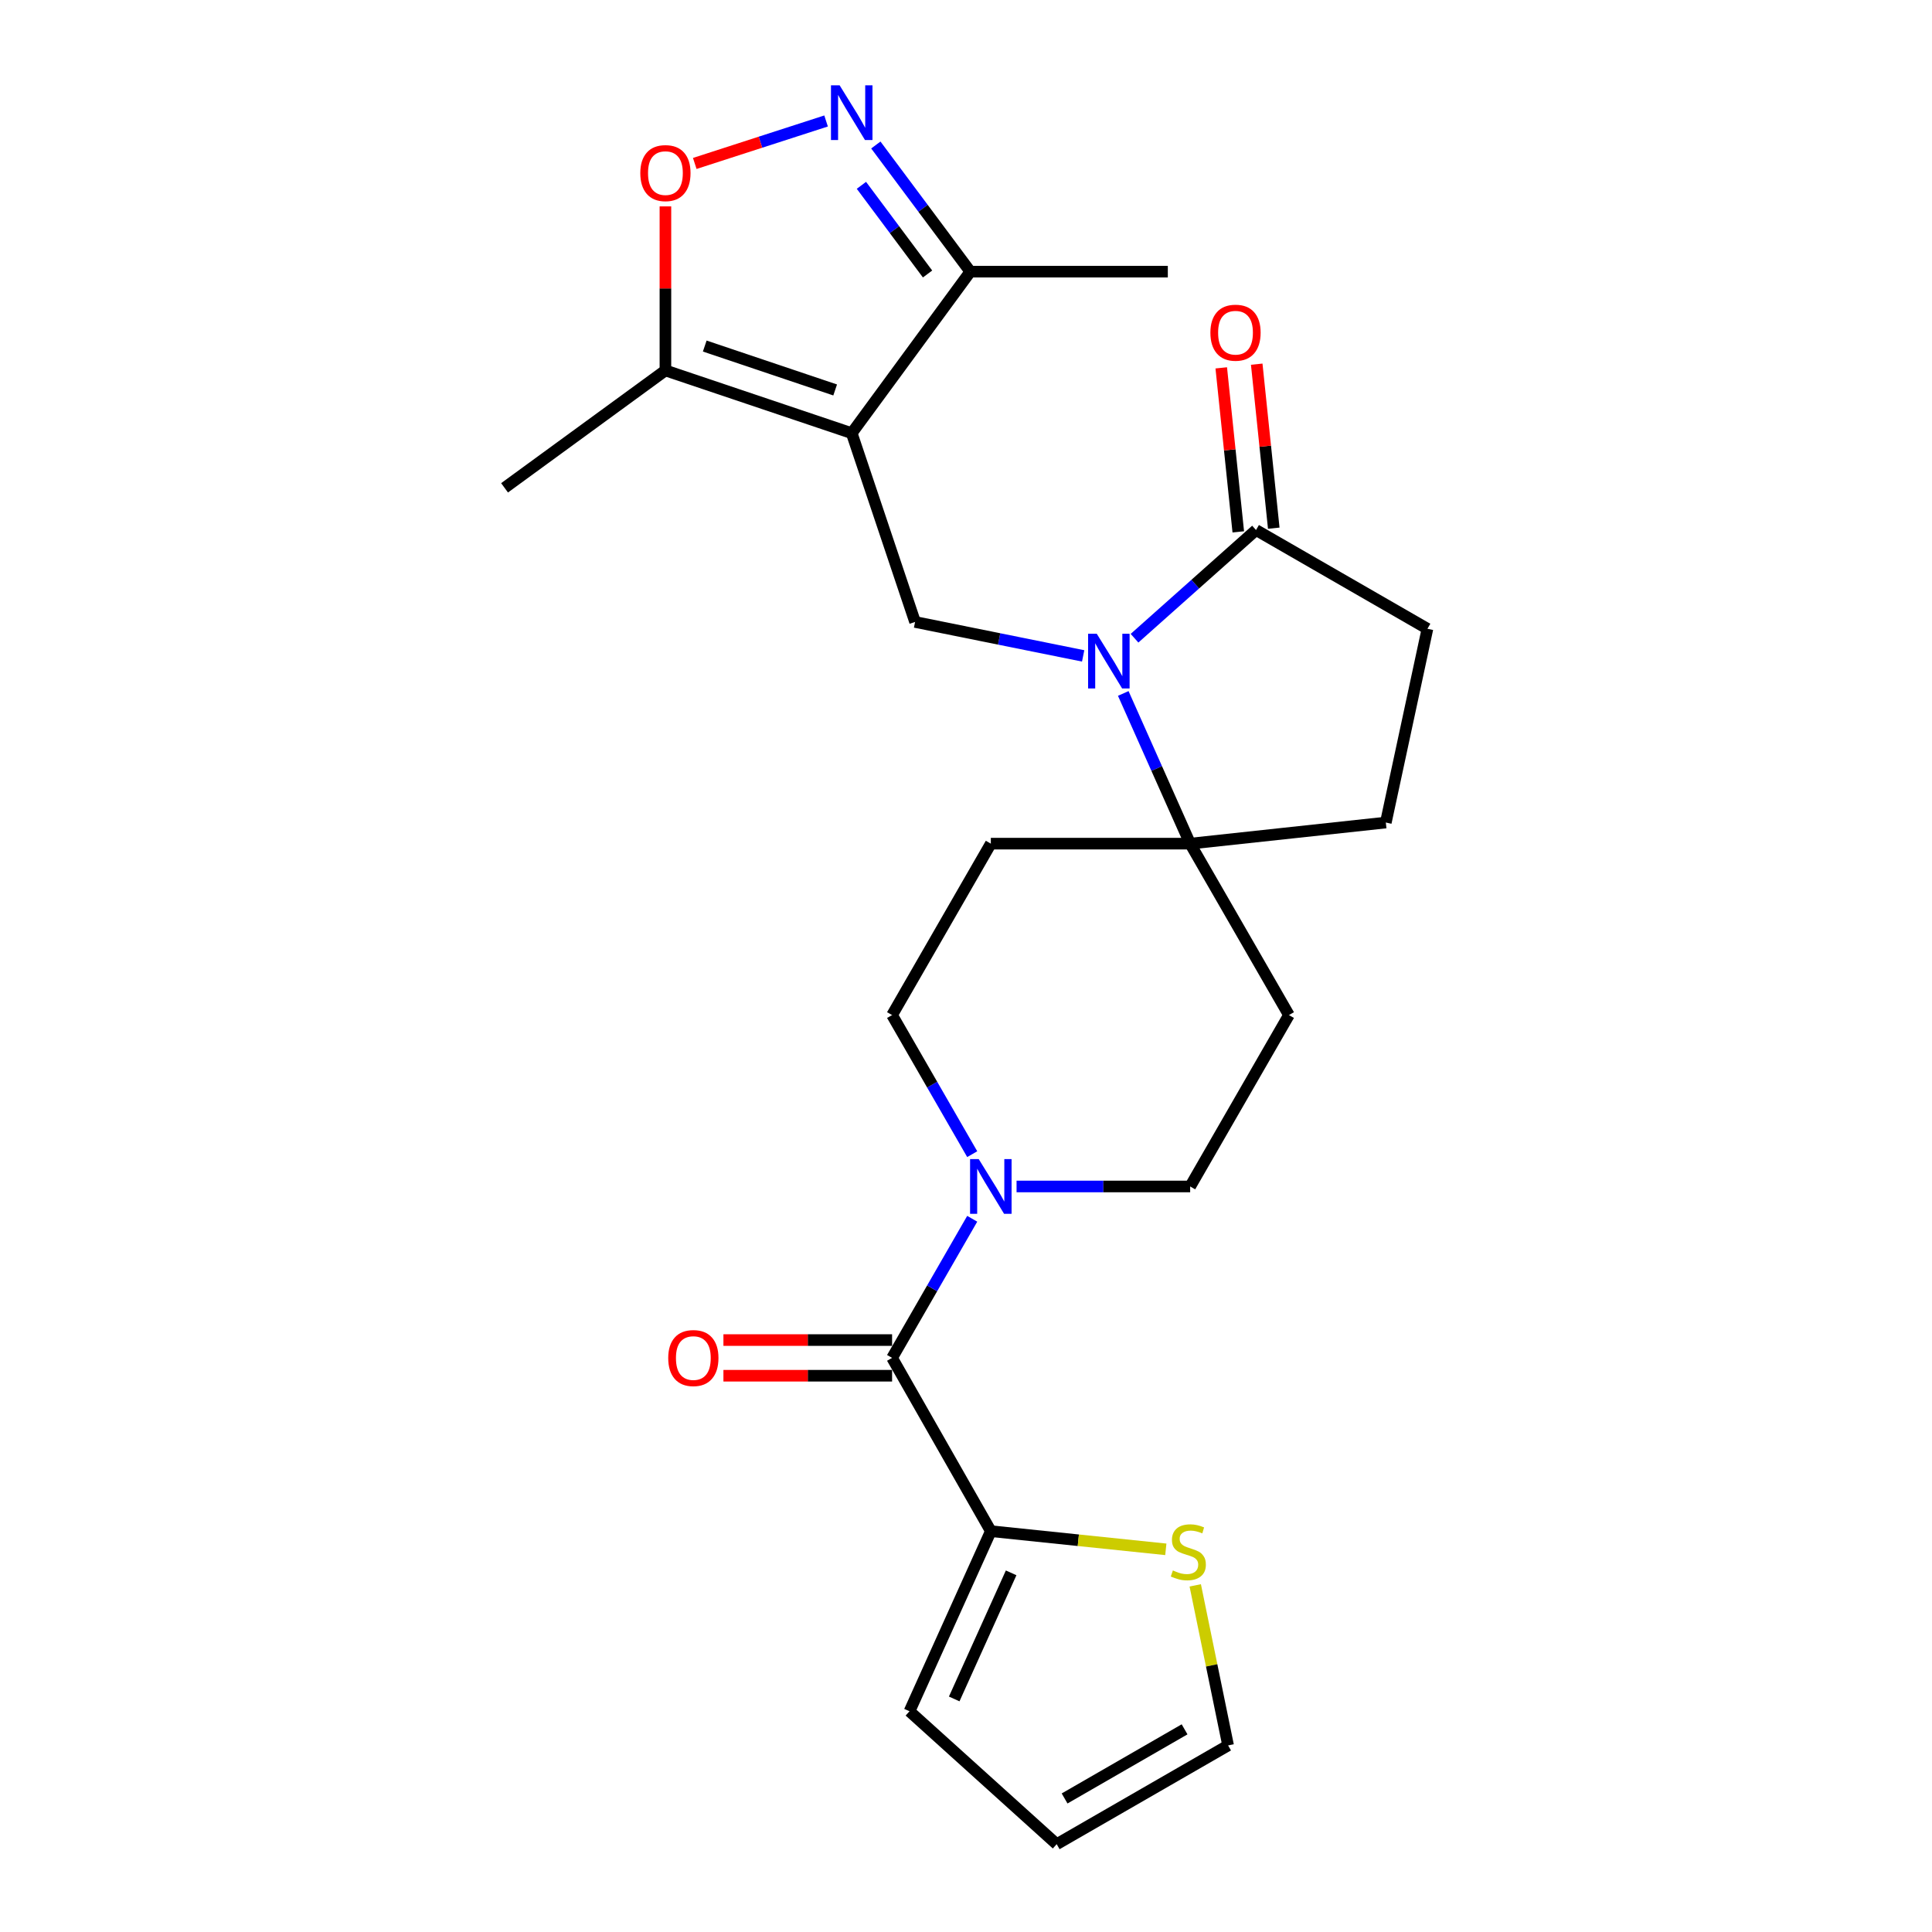 <?xml version='1.0' encoding='iso-8859-1'?>
<svg version='1.1' baseProfile='full'
              xmlns='http://www.w3.org/2000/svg'
                      xmlns:rdkit='http://www.rdkit.org/xml'
                      xmlns:xlink='http://www.w3.org/1999/xlink'
                  xml:space='preserve'
width='1000px' height='1000px' viewBox='0 0 1000 1000'>
<!-- END OF HEADER -->
<rect style='opacity:1.0;fill:#FFFFFF;stroke:none' width='1000' height='1000' x='0' y='0'> </rect>
<path class='bond-2' d='M 440.852,224.211 L 473.641,321.923' style='fill:none;fill-rule:evenodd;stroke:#000000;stroke-width:6px;stroke-linecap:butt;stroke-linejoin:miter;stroke-opacity:1' />
<path class='bond-7' d='M 440.852,224.211 L 344.421,191.739' style='fill:none;fill-rule:evenodd;stroke:#000000;stroke-width:6px;stroke-linecap:butt;stroke-linejoin:miter;stroke-opacity:1' />
<path class='bond-7' d='M 432.279,201.844 L 364.777,179.114' style='fill:none;fill-rule:evenodd;stroke:#000000;stroke-width:6px;stroke-linecap:butt;stroke-linejoin:miter;stroke-opacity:1' />
<path class='bond-9' d='M 440.852,224.211 L 502.236,140.611' style='fill:none;fill-rule:evenodd;stroke:#000000;stroke-width:6px;stroke-linecap:butt;stroke-linejoin:miter;stroke-opacity:1' />
<path class='bond-0' d='M 560.64,339.494 L 517.141,330.709' style='fill:none;fill-rule:evenodd;stroke:#0000FF;stroke-width:6px;stroke-linecap:butt;stroke-linejoin:miter;stroke-opacity:1' />
<path class='bond-0' d='M 517.141,330.709 L 473.641,321.923' style='fill:none;fill-rule:evenodd;stroke:#000000;stroke-width:6px;stroke-linecap:butt;stroke-linejoin:miter;stroke-opacity:1' />
<path class='bond-4' d='M 581.398,358.926 L 598.714,397.799' style='fill:none;fill-rule:evenodd;stroke:#0000FF;stroke-width:6px;stroke-linecap:butt;stroke-linejoin:miter;stroke-opacity:1' />
<path class='bond-4' d='M 598.714,397.799 L 616.03,436.671' style='fill:none;fill-rule:evenodd;stroke:#000000;stroke-width:6px;stroke-linecap:butt;stroke-linejoin:miter;stroke-opacity:1' />
<path class='bond-6' d='M 587.228,330.344 L 618.67,302.344' style='fill:none;fill-rule:evenodd;stroke:#0000FF;stroke-width:6px;stroke-linecap:butt;stroke-linejoin:miter;stroke-opacity:1' />
<path class='bond-6' d='M 618.67,302.344 L 650.112,274.344' style='fill:none;fill-rule:evenodd;stroke:#000000;stroke-width:6px;stroke-linecap:butt;stroke-linejoin:miter;stroke-opacity:1' />
<path class='bond-1' d='M 453.329,75.051 L 477.783,107.831' style='fill:none;fill-rule:evenodd;stroke:#0000FF;stroke-width:6px;stroke-linecap:butt;stroke-linejoin:miter;stroke-opacity:1' />
<path class='bond-1' d='M 477.783,107.831 L 502.236,140.611' style='fill:none;fill-rule:evenodd;stroke:#000000;stroke-width:6px;stroke-linecap:butt;stroke-linejoin:miter;stroke-opacity:1' />
<path class='bond-1' d='M 445.868,95.924 L 462.985,118.87' style='fill:none;fill-rule:evenodd;stroke:#0000FF;stroke-width:6px;stroke-linecap:butt;stroke-linejoin:miter;stroke-opacity:1' />
<path class='bond-1' d='M 462.985,118.87 L 480.102,141.816' style='fill:none;fill-rule:evenodd;stroke:#000000;stroke-width:6px;stroke-linecap:butt;stroke-linejoin:miter;stroke-opacity:1' />
<path class='bond-25' d='M 427.578,62.618 L 393.592,73.61' style='fill:none;fill-rule:evenodd;stroke:#0000FF;stroke-width:6px;stroke-linecap:butt;stroke-linejoin:miter;stroke-opacity:1' />
<path class='bond-25' d='M 393.592,73.61 L 359.606,84.603' style='fill:none;fill-rule:evenodd;stroke:#FF0000;stroke-width:6px;stroke-linecap:butt;stroke-linejoin:miter;stroke-opacity:1' />
<path class='bond-3' d='M 461.744,702.844 L 482.482,666.84' style='fill:none;fill-rule:evenodd;stroke:#000000;stroke-width:6px;stroke-linecap:butt;stroke-linejoin:miter;stroke-opacity:1' />
<path class='bond-3' d='M 482.482,666.84 L 503.221,630.836' style='fill:none;fill-rule:evenodd;stroke:#0000FF;stroke-width:6px;stroke-linecap:butt;stroke-linejoin:miter;stroke-opacity:1' />
<path class='bond-10' d='M 461.744,702.844 L 512.851,792.526' style='fill:none;fill-rule:evenodd;stroke:#000000;stroke-width:6px;stroke-linecap:butt;stroke-linejoin:miter;stroke-opacity:1' />
<path class='bond-16' d='M 461.744,693.614 L 418.094,693.614' style='fill:none;fill-rule:evenodd;stroke:#000000;stroke-width:6px;stroke-linecap:butt;stroke-linejoin:miter;stroke-opacity:1' />
<path class='bond-16' d='M 418.094,693.614 L 374.444,693.614' style='fill:none;fill-rule:evenodd;stroke:#FF0000;stroke-width:6px;stroke-linecap:butt;stroke-linejoin:miter;stroke-opacity:1' />
<path class='bond-16' d='M 461.744,712.075 L 418.094,712.075' style='fill:none;fill-rule:evenodd;stroke:#000000;stroke-width:6px;stroke-linecap:butt;stroke-linejoin:miter;stroke-opacity:1' />
<path class='bond-16' d='M 418.094,712.075 L 374.444,712.075' style='fill:none;fill-rule:evenodd;stroke:#FF0000;stroke-width:6px;stroke-linecap:butt;stroke-linejoin:miter;stroke-opacity:1' />
<path class='bond-12' d='M 616.03,436.671 L 667.148,525.399' style='fill:none;fill-rule:evenodd;stroke:#000000;stroke-width:6px;stroke-linecap:butt;stroke-linejoin:miter;stroke-opacity:1' />
<path class='bond-13' d='M 616.03,436.671 L 512.851,436.671' style='fill:none;fill-rule:evenodd;stroke:#000000;stroke-width:6px;stroke-linecap:butt;stroke-linejoin:miter;stroke-opacity:1' />
<path class='bond-20' d='M 616.03,436.671 L 717.301,425.748' style='fill:none;fill-rule:evenodd;stroke:#000000;stroke-width:6px;stroke-linecap:butt;stroke-linejoin:miter;stroke-opacity:1' />
<path class='bond-5' d='M 503.22,597.397 L 482.482,561.398' style='fill:none;fill-rule:evenodd;stroke:#0000FF;stroke-width:6px;stroke-linecap:butt;stroke-linejoin:miter;stroke-opacity:1' />
<path class='bond-5' d='M 482.482,561.398 L 461.744,525.399' style='fill:none;fill-rule:evenodd;stroke:#000000;stroke-width:6px;stroke-linecap:butt;stroke-linejoin:miter;stroke-opacity:1' />
<path class='bond-27' d='M 526.171,614.117 L 571.1,614.117' style='fill:none;fill-rule:evenodd;stroke:#0000FF;stroke-width:6px;stroke-linecap:butt;stroke-linejoin:miter;stroke-opacity:1' />
<path class='bond-27' d='M 571.1,614.117 L 616.03,614.117' style='fill:none;fill-rule:evenodd;stroke:#000000;stroke-width:6px;stroke-linecap:butt;stroke-linejoin:miter;stroke-opacity:1' />
<path class='bond-18' d='M 650.112,274.344 L 738.84,325.451' style='fill:none;fill-rule:evenodd;stroke:#000000;stroke-width:6px;stroke-linecap:butt;stroke-linejoin:miter;stroke-opacity:1' />
<path class='bond-19' d='M 659.293,273.391 L 654.885,230.943' style='fill:none;fill-rule:evenodd;stroke:#000000;stroke-width:6px;stroke-linecap:butt;stroke-linejoin:miter;stroke-opacity:1' />
<path class='bond-19' d='M 654.885,230.943 L 650.478,188.495' style='fill:none;fill-rule:evenodd;stroke:#FF0000;stroke-width:6px;stroke-linecap:butt;stroke-linejoin:miter;stroke-opacity:1' />
<path class='bond-19' d='M 640.931,275.297 L 636.523,232.85' style='fill:none;fill-rule:evenodd;stroke:#000000;stroke-width:6px;stroke-linecap:butt;stroke-linejoin:miter;stroke-opacity:1' />
<path class='bond-19' d='M 636.523,232.85 L 632.115,190.402' style='fill:none;fill-rule:evenodd;stroke:#FF0000;stroke-width:6px;stroke-linecap:butt;stroke-linejoin:miter;stroke-opacity:1' />
<path class='bond-8' d='M 344.421,191.739 L 344.421,149.285' style='fill:none;fill-rule:evenodd;stroke:#000000;stroke-width:6px;stroke-linecap:butt;stroke-linejoin:miter;stroke-opacity:1' />
<path class='bond-8' d='M 344.421,149.285 L 344.421,106.83' style='fill:none;fill-rule:evenodd;stroke:#FF0000;stroke-width:6px;stroke-linecap:butt;stroke-linejoin:miter;stroke-opacity:1' />
<path class='bond-23' d='M 344.421,191.739 L 261.16,252.498' style='fill:none;fill-rule:evenodd;stroke:#000000;stroke-width:6px;stroke-linecap:butt;stroke-linejoin:miter;stroke-opacity:1' />
<path class='bond-24' d='M 502.236,140.611 L 604.461,140.611' style='fill:none;fill-rule:evenodd;stroke:#000000;stroke-width:6px;stroke-linecap:butt;stroke-linejoin:miter;stroke-opacity:1' />
<path class='bond-11' d='M 512.851,792.526 L 558.139,797.229' style='fill:none;fill-rule:evenodd;stroke:#000000;stroke-width:6px;stroke-linecap:butt;stroke-linejoin:miter;stroke-opacity:1' />
<path class='bond-11' d='M 558.139,797.229 L 603.427,801.931' style='fill:none;fill-rule:evenodd;stroke:#CCCC00;stroke-width:6px;stroke-linecap:butt;stroke-linejoin:miter;stroke-opacity:1' />
<path class='bond-17' d='M 512.851,792.526 L 470.759,885.756' style='fill:none;fill-rule:evenodd;stroke:#000000;stroke-width:6px;stroke-linecap:butt;stroke-linejoin:miter;stroke-opacity:1' />
<path class='bond-17' d='M 523.363,814.107 L 493.899,879.368' style='fill:none;fill-rule:evenodd;stroke:#000000;stroke-width:6px;stroke-linecap:butt;stroke-linejoin:miter;stroke-opacity:1' />
<path class='bond-21' d='M 618.656,820.581 L 627.158,862.004' style='fill:none;fill-rule:evenodd;stroke:#CCCC00;stroke-width:6px;stroke-linecap:butt;stroke-linejoin:miter;stroke-opacity:1' />
<path class='bond-21' d='M 627.158,862.004 L 635.661,903.428' style='fill:none;fill-rule:evenodd;stroke:#000000;stroke-width:6px;stroke-linecap:butt;stroke-linejoin:miter;stroke-opacity:1' />
<path class='bond-15' d='M 667.148,525.399 L 616.03,614.117' style='fill:none;fill-rule:evenodd;stroke:#000000;stroke-width:6px;stroke-linecap:butt;stroke-linejoin:miter;stroke-opacity:1' />
<path class='bond-14' d='M 512.851,436.671 L 461.744,525.399' style='fill:none;fill-rule:evenodd;stroke:#000000;stroke-width:6px;stroke-linecap:butt;stroke-linejoin:miter;stroke-opacity:1' />
<path class='bond-22' d='M 470.759,885.756 L 546.943,954.545' style='fill:none;fill-rule:evenodd;stroke:#000000;stroke-width:6px;stroke-linecap:butt;stroke-linejoin:miter;stroke-opacity:1' />
<path class='bond-26' d='M 738.84,325.451 L 717.301,425.748' style='fill:none;fill-rule:evenodd;stroke:#000000;stroke-width:6px;stroke-linecap:butt;stroke-linejoin:miter;stroke-opacity:1' />
<path class='bond-28' d='M 635.661,903.428 L 546.943,954.545' style='fill:none;fill-rule:evenodd;stroke:#000000;stroke-width:6px;stroke-linecap:butt;stroke-linejoin:miter;stroke-opacity:1' />
<path class='bond-28' d='M 613.136,895.099 L 551.034,930.882' style='fill:none;fill-rule:evenodd;stroke:#000000;stroke-width:6px;stroke-linecap:butt;stroke-linejoin:miter;stroke-opacity:1' />
<path  class='atom-1' d='M 567.678 328.02
L 576.958 343.02
Q 577.878 344.5, 579.358 347.18
Q 580.838 349.86, 580.918 350.02
L 580.918 328.02
L 584.678 328.02
L 584.678 356.34
L 580.798 356.34
L 570.838 339.94
Q 569.678 338.02, 568.438 335.82
Q 567.238 333.62, 566.878 332.94
L 566.878 356.34
L 563.198 356.34
L 563.198 328.02
L 567.678 328.02
' fill='#0000FF'/>
<path  class='atom-2' d='M 434.592 44.165
L 443.872 59.165
Q 444.792 60.645, 446.272 63.325
Q 447.752 66.005, 447.832 66.165
L 447.832 44.165
L 451.592 44.165
L 451.592 72.485
L 447.712 72.485
L 437.752 56.085
Q 436.592 54.165, 435.352 51.965
Q 434.152 49.765, 433.792 49.085
L 433.792 72.485
L 430.112 72.485
L 430.112 44.165
L 434.592 44.165
' fill='#0000FF'/>
<path  class='atom-6' d='M 506.591 599.957
L 515.871 614.957
Q 516.791 616.437, 518.271 619.117
Q 519.751 621.797, 519.831 621.957
L 519.831 599.957
L 523.591 599.957
L 523.591 628.277
L 519.711 628.277
L 509.751 611.877
Q 508.591 609.957, 507.351 607.757
Q 506.151 605.557, 505.791 604.877
L 505.791 628.277
L 502.111 628.277
L 502.111 599.957
L 506.591 599.957
' fill='#0000FF'/>
<path  class='atom-9' d='M 331.421 89.594
Q 331.421 82.794, 334.781 78.994
Q 338.141 75.194, 344.421 75.194
Q 350.701 75.194, 354.061 78.994
Q 357.421 82.794, 357.421 89.594
Q 357.421 96.474, 354.021 100.394
Q 350.621 104.274, 344.421 104.274
Q 338.181 104.274, 334.781 100.394
Q 331.421 96.514, 331.421 89.594
M 344.421 101.074
Q 348.741 101.074, 351.061 98.194
Q 353.421 95.274, 353.421 89.594
Q 353.421 84.034, 351.061 81.234
Q 348.741 78.394, 344.421 78.394
Q 340.101 78.394, 337.741 81.194
Q 335.421 83.994, 335.421 89.594
Q 335.421 95.314, 337.741 98.194
Q 340.101 101.074, 344.421 101.074
' fill='#FF0000'/>
<path  class='atom-12' d='M 607.076 812.861
Q 607.396 812.981, 608.716 813.541
Q 610.036 814.101, 611.476 814.461
Q 612.956 814.781, 614.396 814.781
Q 617.076 814.781, 618.636 813.501
Q 620.196 812.181, 620.196 809.901
Q 620.196 808.341, 619.396 807.381
Q 618.636 806.421, 617.436 805.901
Q 616.236 805.381, 614.236 804.781
Q 611.716 804.021, 610.196 803.301
Q 608.716 802.581, 607.636 801.061
Q 606.596 799.541, 606.596 796.981
Q 606.596 793.421, 608.996 791.221
Q 611.436 789.021, 616.236 789.021
Q 619.516 789.021, 623.236 790.581
L 622.316 793.661
Q 618.916 792.261, 616.356 792.261
Q 613.596 792.261, 612.076 793.421
Q 610.556 794.541, 610.596 796.501
Q 610.596 798.021, 611.356 798.941
Q 612.156 799.861, 613.276 800.381
Q 614.436 800.901, 616.356 801.501
Q 618.916 802.301, 620.436 803.101
Q 621.956 803.901, 623.036 805.541
Q 624.156 807.141, 624.156 809.901
Q 624.156 813.821, 621.516 815.941
Q 618.916 818.021, 614.556 818.021
Q 612.036 818.021, 610.116 817.461
Q 608.236 816.941, 605.996 816.021
L 607.076 812.861
' fill='#CCCC00'/>
<path  class='atom-17' d='M 345.873 702.924
Q 345.873 696.124, 349.233 692.324
Q 352.593 688.524, 358.873 688.524
Q 365.153 688.524, 368.513 692.324
Q 371.873 696.124, 371.873 702.924
Q 371.873 709.804, 368.473 713.724
Q 365.073 717.604, 358.873 717.604
Q 352.633 717.604, 349.233 713.724
Q 345.873 709.844, 345.873 702.924
M 358.873 714.404
Q 363.193 714.404, 365.513 711.524
Q 367.873 708.604, 367.873 702.924
Q 367.873 697.364, 365.513 694.564
Q 363.193 691.724, 358.873 691.724
Q 354.553 691.724, 352.193 694.524
Q 349.873 697.324, 349.873 702.924
Q 349.873 708.644, 352.193 711.524
Q 354.553 714.404, 358.873 714.404
' fill='#FF0000'/>
<path  class='atom-20' d='M 626.497 172.199
Q 626.497 165.399, 629.857 161.599
Q 633.217 157.799, 639.497 157.799
Q 645.777 157.799, 649.137 161.599
Q 652.497 165.399, 652.497 172.199
Q 652.497 179.079, 649.097 182.999
Q 645.697 186.879, 639.497 186.879
Q 633.257 186.879, 629.857 182.999
Q 626.497 179.119, 626.497 172.199
M 639.497 183.679
Q 643.817 183.679, 646.137 180.799
Q 648.497 177.879, 648.497 172.199
Q 648.497 166.639, 646.137 163.839
Q 643.817 160.999, 639.497 160.999
Q 635.177 160.999, 632.817 163.799
Q 630.497 166.599, 630.497 172.199
Q 630.497 177.919, 632.817 180.799
Q 635.177 183.679, 639.497 183.679
' fill='#FF0000'/>
</svg>
